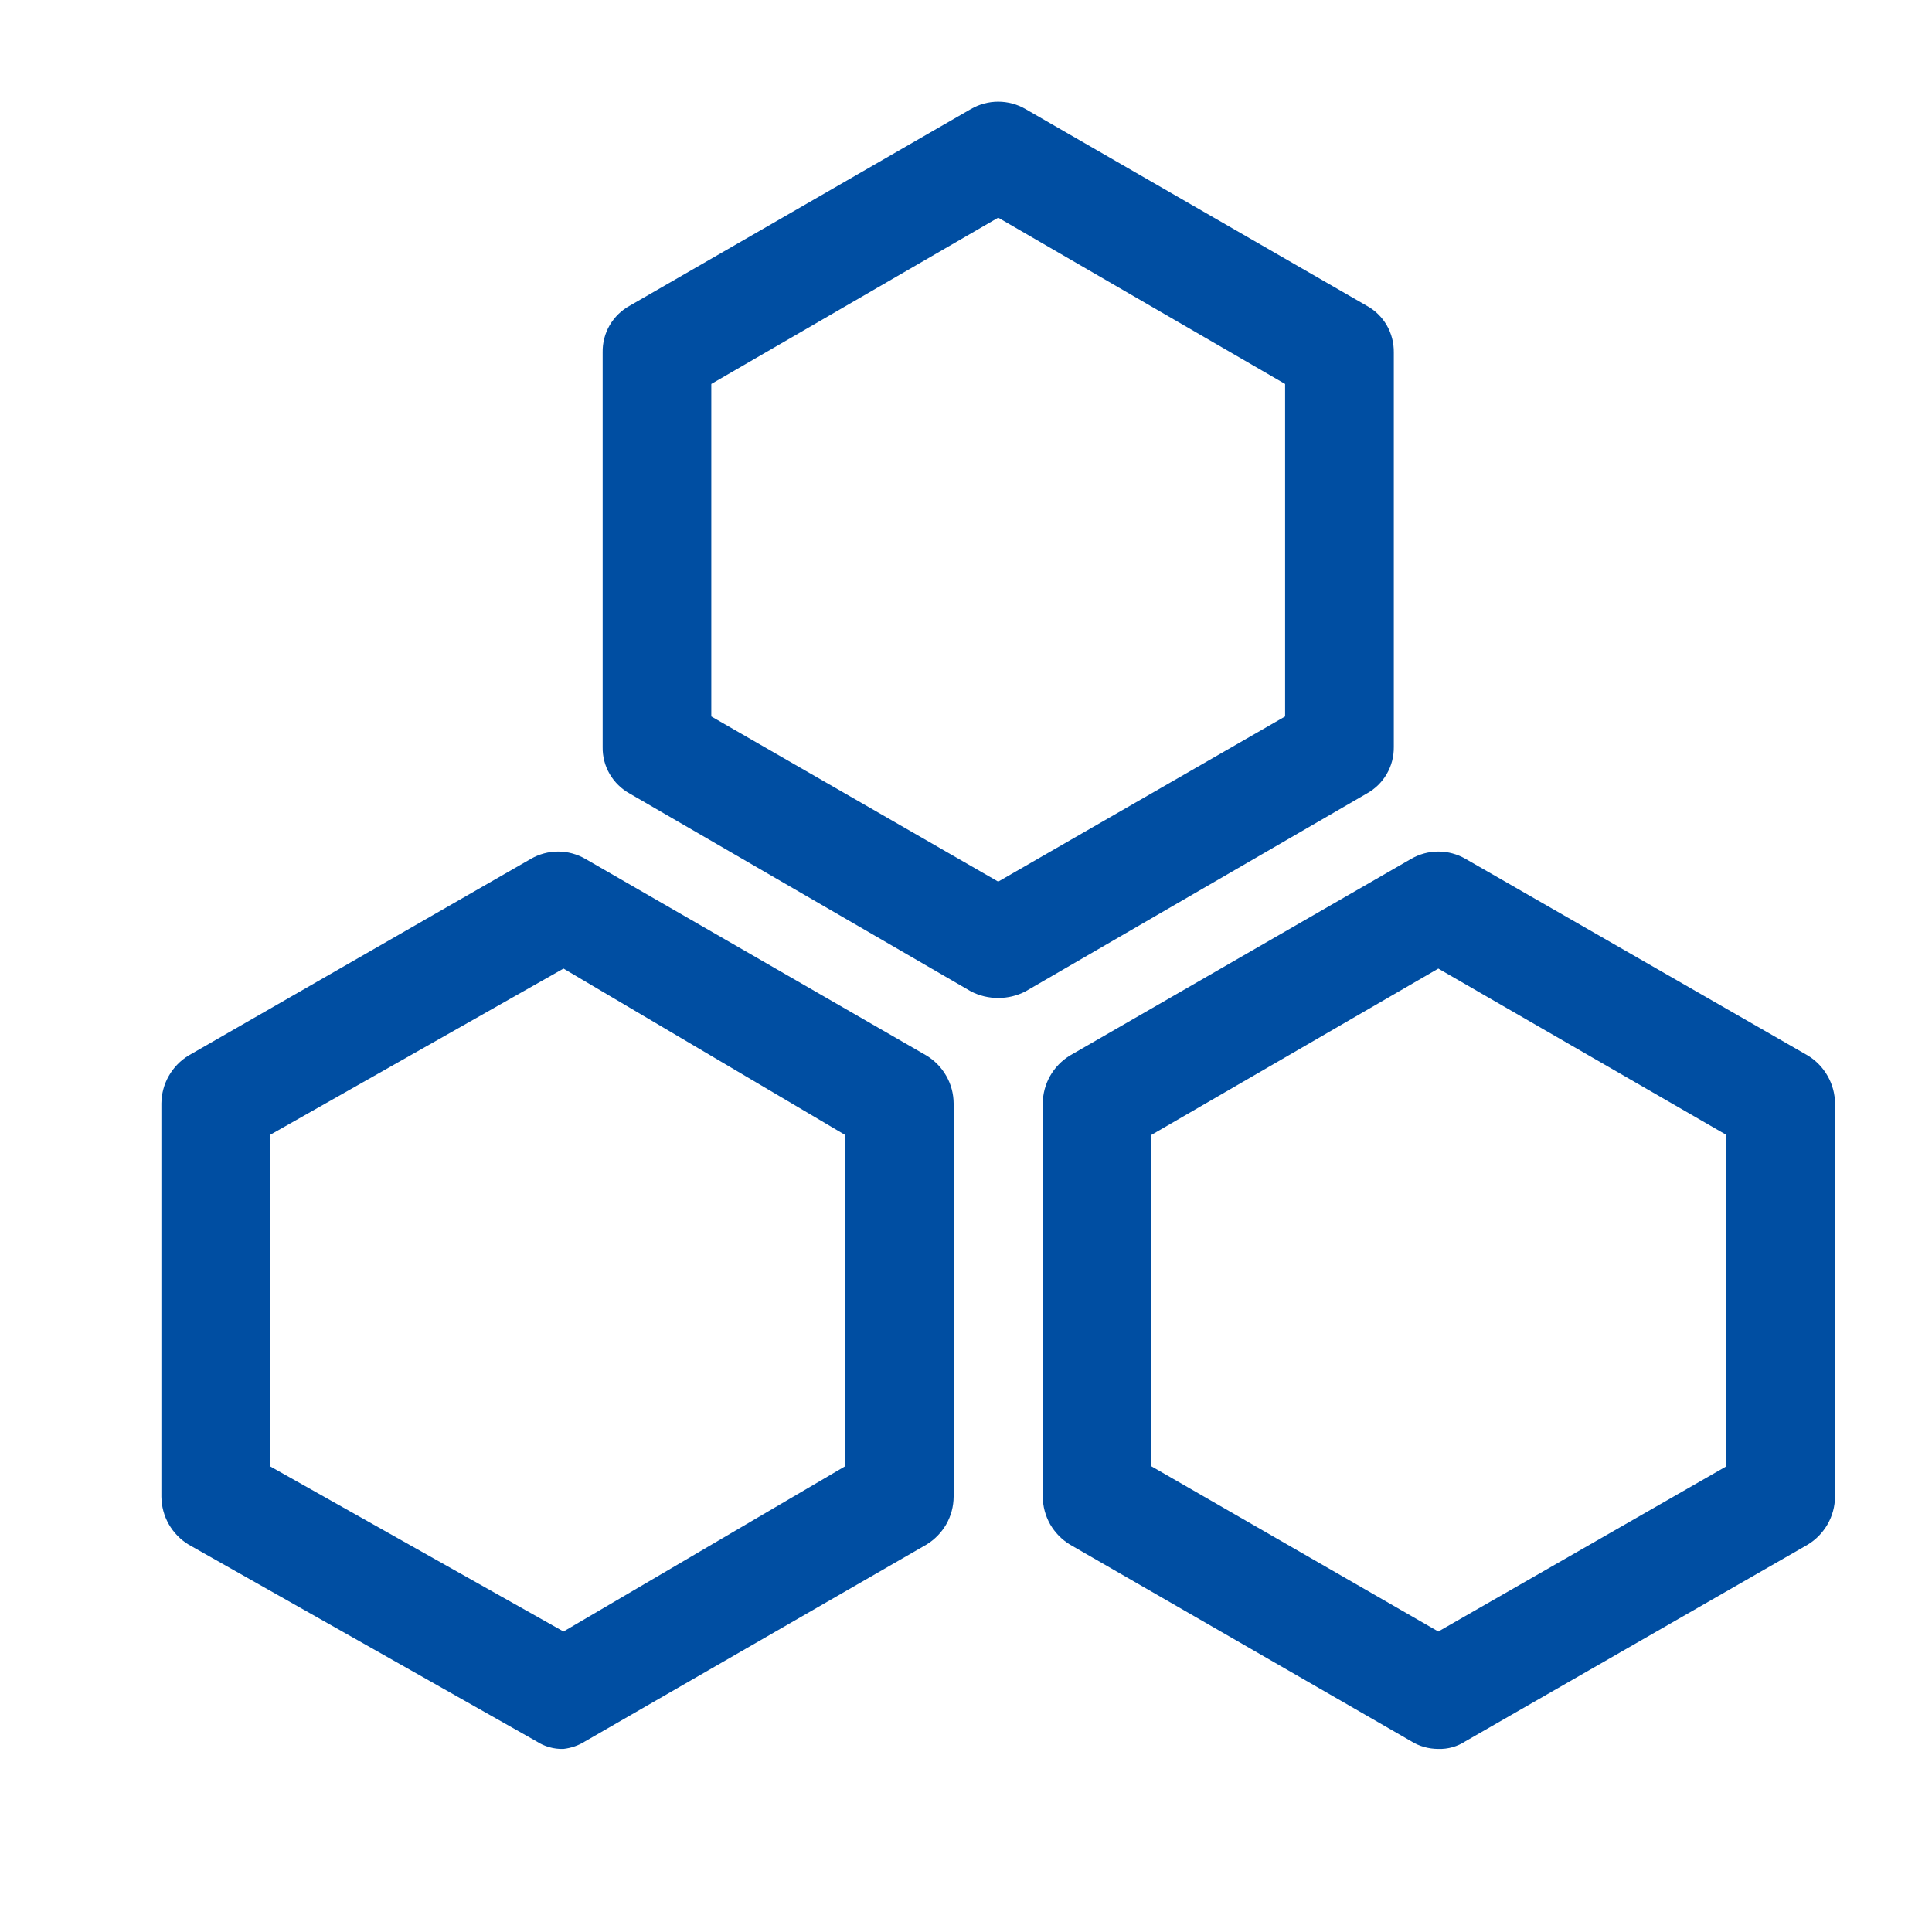 <svg width="30" height="30" viewBox="0 0 30 30" fill="none" xmlns="http://www.w3.org/2000/svg">
<path d="M15.5 15.496C15.353 15.497 15.209 15.462 15.078 15.395L9.779 12.323C9.65 12.252 9.542 12.147 9.467 12.019C9.393 11.892 9.355 11.746 9.358 11.598V5.472C9.355 5.324 9.393 5.178 9.467 5.05C9.542 4.923 9.65 4.817 9.779 4.747L15.078 1.692C15.207 1.618 15.352 1.579 15.5 1.579C15.648 1.579 15.794 1.618 15.922 1.692L21.221 4.747C21.351 4.817 21.459 4.923 21.533 5.05C21.607 5.178 21.645 5.324 21.643 5.472V11.598C21.645 11.746 21.607 11.892 21.533 12.019C21.459 12.147 21.351 12.252 21.221 12.323L15.922 15.395C15.791 15.462 15.647 15.497 15.5 15.496ZM11.045 11.125L15.5 13.69L19.955 11.125V5.962L15.5 3.38L11.045 5.962V11.125ZM8.75 27.157C8.601 27.162 8.453 27.12 8.328 27.038L2.928 23.984C2.8 23.906 2.695 23.797 2.621 23.668C2.547 23.538 2.508 23.391 2.506 23.241V17.133C2.508 16.983 2.547 16.837 2.621 16.707C2.695 16.577 2.8 16.468 2.928 16.39L8.244 13.336C8.372 13.262 8.518 13.223 8.666 13.223C8.814 13.223 8.959 13.262 9.088 13.336L14.386 16.39C14.514 16.468 14.62 16.577 14.694 16.707C14.768 16.837 14.807 16.983 14.808 17.133V23.241C14.807 23.391 14.768 23.538 14.694 23.668C14.62 23.797 14.514 23.906 14.386 23.984L9.088 27.038C8.986 27.103 8.87 27.143 8.75 27.157ZM4.194 22.769L8.75 25.334L13.121 22.769V17.622L8.75 15.04L4.194 17.622V22.769ZM22.334 27.157C22.186 27.157 22.039 27.117 21.913 27.038L16.614 23.984C16.486 23.906 16.38 23.797 16.306 23.668C16.233 23.538 16.193 23.391 16.192 23.241V17.133C16.193 16.983 16.233 16.837 16.306 16.707C16.38 16.577 16.486 16.468 16.614 16.39L21.913 13.336C22.041 13.262 22.186 13.223 22.334 13.223C22.483 13.223 22.628 13.262 22.756 13.336L28.072 16.39C28.2 16.468 28.305 16.577 28.379 16.707C28.453 16.837 28.493 16.983 28.494 17.133V23.241C28.493 23.391 28.453 23.538 28.379 23.668C28.305 23.797 28.2 23.906 28.072 23.984L22.756 27.038C22.631 27.12 22.484 27.162 22.334 27.157ZM17.88 22.769L22.334 25.334L26.806 22.769V17.622L22.334 15.04L17.88 17.622V22.769Z" fill="#004EA2"/>
</svg>
